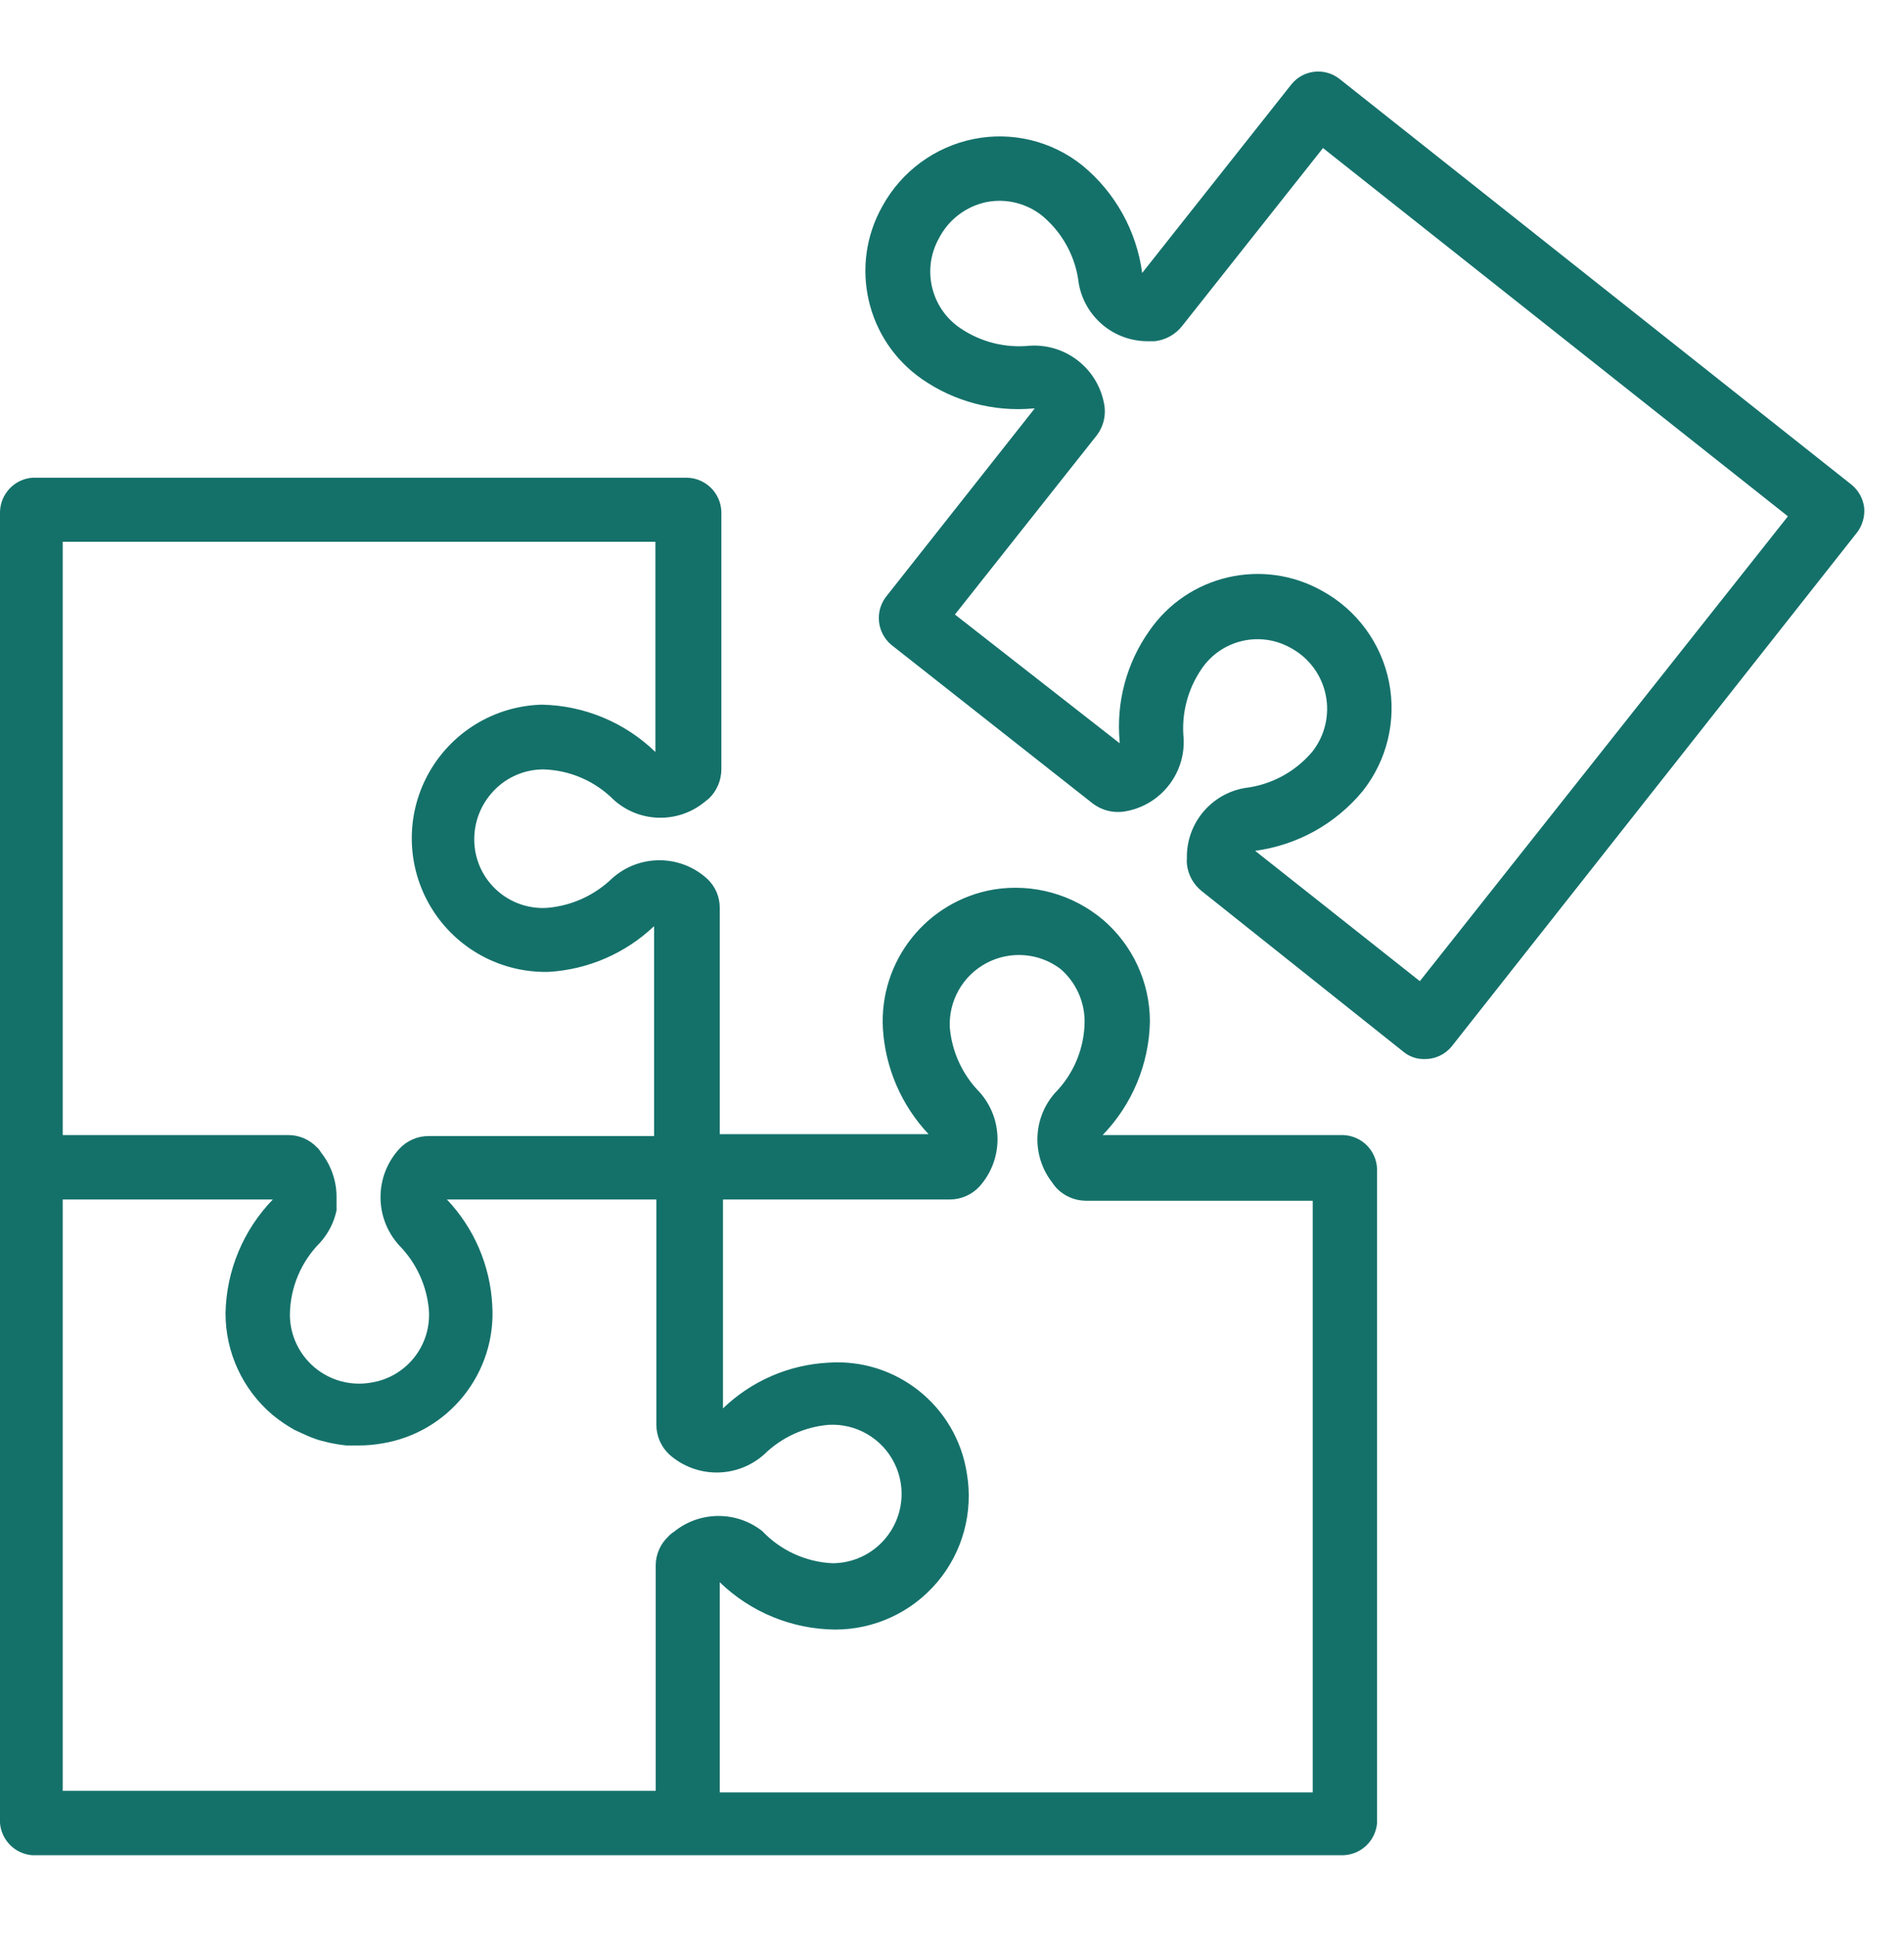 <svg xmlns="http://www.w3.org/2000/svg" width="60" height="61" viewBox="0 0 60 61" fill="none"><path fill-rule="evenodd" clip-rule="evenodd" d="M34.747 35.751H42.331C42.91 35.772 43.374 36.236 43.395 36.816V57.418C43.349 57.977 42.892 58.413 42.331 58.432H1.014C0.473 58.389 0.043 57.959 0 57.418V36.765C0.001 36.748 0.001 36.731 0 36.714V16.122C0.014 15.557 0.451 15.093 1.014 15.047H21.667C22.25 15.068 22.716 15.539 22.732 16.122V24.233C22.73 24.576 22.591 24.905 22.346 25.145L22.194 25.267C21.356 25.945 20.149 25.915 19.345 25.196C18.756 24.602 17.961 24.258 17.125 24.233C16.487 24.233 15.882 24.515 15.472 25.003C15.049 25.499 14.867 26.156 14.975 26.798C15.161 27.894 16.148 28.671 17.257 28.593C18.018 28.526 18.734 28.2 19.285 27.67C20.134 26.903 21.426 26.903 22.276 27.67C22.536 27.906 22.683 28.241 22.681 28.593V35.721H29.261C28.407 34.814 27.898 33.638 27.822 32.395C27.704 30.258 29.209 28.373 31.32 28.015C32.549 27.818 33.804 28.166 34.757 28.968C35.694 29.769 36.234 30.939 36.237 32.172C36.211 33.51 35.678 34.789 34.747 35.751ZM20.653 17.064H1.977V35.75H9.074C9.418 35.747 9.749 35.887 9.987 36.136C10.036 36.179 10.077 36.23 10.108 36.288C10.44 36.701 10.616 37.218 10.605 37.748V38.123C10.525 38.5 10.346 38.85 10.088 39.137C9.488 39.738 9.147 40.549 9.135 41.398C9.134 42.042 9.419 42.653 9.912 43.068C10.405 43.483 11.056 43.658 11.69 43.547C12.803 43.376 13.597 42.379 13.515 41.256C13.449 40.492 13.119 39.775 12.582 39.228C11.794 38.367 11.794 37.047 12.582 36.186C12.822 35.926 13.161 35.778 13.515 35.781H20.612V29.17C19.711 30.026 18.537 30.535 17.297 30.61C15.794 30.65 14.383 29.884 13.597 28.602C12.811 27.32 12.768 25.716 13.486 24.395C14.203 23.073 15.571 22.234 17.074 22.194C18.413 22.221 19.691 22.753 20.653 23.685V17.064ZM1.977 37.779H8.598C7.666 38.741 7.133 40.02 7.107 41.358C7.104 42.592 7.646 43.765 8.587 44.562C8.806 44.742 9.04 44.901 9.287 45.039L9.53 45.15C9.704 45.233 9.884 45.305 10.068 45.363L10.352 45.434C10.536 45.475 10.722 45.506 10.909 45.526H11.193H11.325C11.56 45.526 11.794 45.505 12.025 45.465C14.142 45.129 15.654 43.234 15.512 41.095C15.444 39.855 14.938 38.68 14.083 37.779H20.683V44.877C20.686 45.23 20.832 45.567 21.089 45.809C21.942 46.568 23.227 46.568 24.08 45.809C24.627 45.273 25.344 44.943 26.108 44.877C26.979 44.827 27.796 45.301 28.184 46.083C28.573 46.864 28.458 47.801 27.892 48.466C27.478 48.955 26.87 49.236 26.23 49.236C25.39 49.196 24.598 48.833 24.019 48.222C23.201 47.581 22.049 47.59 21.241 48.243C21.173 48.285 21.112 48.336 21.059 48.395C20.807 48.632 20.664 48.962 20.663 49.307V56.405H1.977V37.779ZM22.681 56.455H41.367V37.819H34.209C33.865 37.814 33.536 37.672 33.297 37.424C33.244 37.367 33.197 37.306 33.155 37.241C32.504 36.402 32.542 35.218 33.246 34.423C33.838 33.822 34.172 33.015 34.179 32.172C34.178 31.532 33.896 30.924 33.408 30.509C32.732 30.006 31.826 29.938 31.082 30.335C30.338 30.732 29.89 31.522 29.931 32.364C29.997 33.128 30.327 33.845 30.863 34.392C31.625 35.24 31.625 36.525 30.863 37.373C30.625 37.629 30.291 37.776 29.941 37.779H22.783V44.359C23.679 43.496 24.856 42.985 26.098 42.919C28.24 42.767 30.141 44.284 30.468 46.407C30.677 47.631 30.336 48.885 29.534 49.833C28.732 50.782 27.553 51.327 26.311 51.325C24.955 51.311 23.655 50.778 22.681 49.834V56.455Z" fill="#14716A"></path><path fill-rule="evenodd" clip-rule="evenodd" d="M42.208 2.483L58.349 15.268C58.569 15.448 58.711 15.706 58.745 15.988C58.77 16.267 58.691 16.545 58.522 16.769L45.736 32.971C45.525 33.221 45.212 33.363 44.885 33.356C44.654 33.36 44.428 33.285 44.246 33.143L37.879 28.074C37.609 27.863 37.437 27.552 37.402 27.212C37.397 27.155 37.397 27.097 37.402 27.04C37.376 25.949 38.152 25.005 39.227 24.819C40.056 24.722 40.818 24.312 41.356 23.673C41.753 23.168 41.907 22.512 41.776 21.883C41.645 21.253 41.243 20.714 40.677 20.409C39.707 19.86 38.478 20.151 37.858 21.078C37.421 21.72 37.223 22.495 37.3 23.268C37.351 24.395 36.548 25.38 35.435 25.559C35.075 25.616 34.708 25.521 34.421 25.296L28.084 20.307C27.64 19.93 27.565 19.274 27.912 18.807L32.606 12.865H32.555C31.317 12.976 30.08 12.65 29.058 11.943C27.293 10.721 26.752 8.355 27.81 6.488C28.411 5.397 29.46 4.626 30.68 4.379C31.889 4.135 33.144 4.439 34.107 5.21C35.141 6.06 35.815 7.27 35.993 8.597L40.697 2.655C41.069 2.195 41.742 2.119 42.208 2.483ZM39.552 26.797L44.743 30.903L56.342 16.262L41.691 4.663L37.25 10.27C37.038 10.538 36.728 10.709 36.388 10.747H36.155C35.091 10.743 34.182 9.979 33.995 8.932C33.901 8.101 33.491 7.339 32.85 6.802C32.352 6.401 31.702 6.241 31.075 6.367C30.432 6.505 29.884 6.926 29.585 7.512C29.046 8.484 29.336 9.705 30.254 10.331C30.898 10.771 31.678 10.969 32.454 10.889C33.59 10.819 34.598 11.613 34.796 12.734C34.862 13.094 34.765 13.465 34.533 13.748L30.092 19.355L35.283 23.41V23.36C35.169 22.123 35.499 20.886 36.216 19.872C37.434 18.104 39.801 17.558 41.671 18.614C42.758 19.212 43.526 20.258 43.77 21.473C44.014 22.689 43.71 23.951 42.938 24.921C42.086 25.951 40.877 26.621 39.552 26.797Z" fill="#14716A"></path></svg>